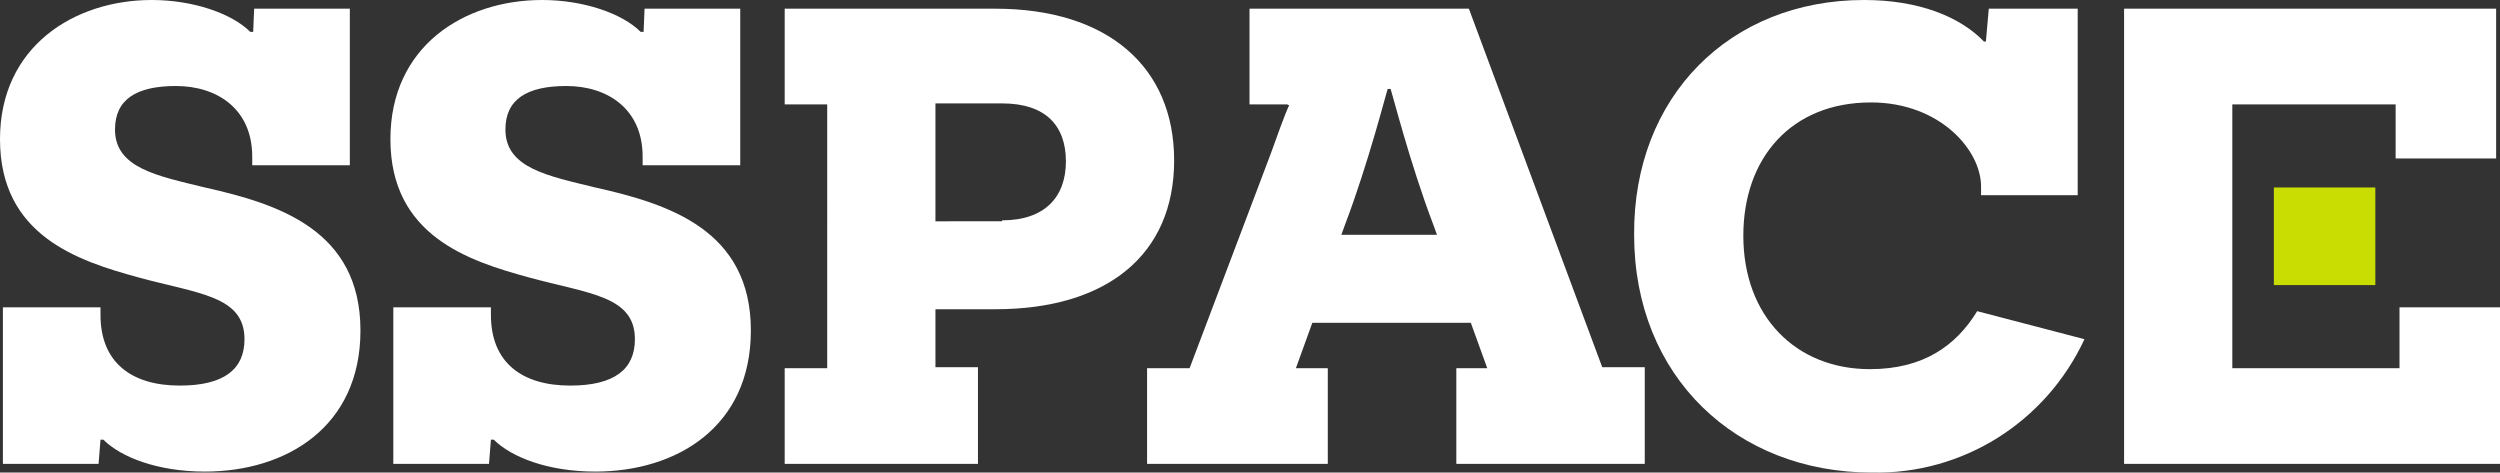 <?xml version="1.0" encoding="UTF-8"?>
<!-- Generator: Adobe Illustrator 28.0.0, SVG Export Plug-In . SVG Version: 6.00 Build 0)  -->
<svg xmlns="http://www.w3.org/2000/svg" xmlns:xlink="http://www.w3.org/1999/xlink" version="1.1" id="Calque_1" x="0px" y="0px" viewBox="0 0 258.7 48.9" style="enable-background:new 0 0 258.7 48.9;" xml:space="preserve">
<rect x="0" y="0" width="258.7" height="48.9" fill="#333333" stroke="none"/>
<style type="text/css">
	.st0{fill:none;}
	.st1{fill:#FFFFFF;}
	.st2{fill:#C9DD03;}
</style>
<rect class="st0" width="258.7" height="48.9"></rect>
<g id="Groupe_323" transform="translate(0 0)">
	<path id="Tracé_1821" class="st1" d="M10.4,32.6c0,4.9,3.2,7.3,8.2,7.3c4.6,0,6.7-1.7,6.7-4.8c0-4.5-4.8-4.7-11-6.4S0,24.4,0,14.4   C0,4.8,7.7,0,15.7,0C20,0,24,1.4,25.9,3.3h0.3l0.1-2.4h9.9v16.2H26.1v-0.9c0-4.9-3.6-7.3-7.9-7.3c-4.1,0-6.3,1.4-6.3,4.5   c0,4,4.4,4.8,9.3,6c7.6,1.7,16.1,4.4,16.1,14.8c0,10-7.7,14.6-16.1,14.6c-4.9,0-8.7-1.5-10.5-3.3h-0.3L10.2,48H0.3V31.8h10.1V32.6z   "></path>
	<path id="Tracé_1822" class="st1" d="M50.8,32.6c0,4.9,3.2,7.3,8.2,7.3c4.6,0,6.7-1.7,6.7-4.8c0-4.5-4.8-4.7-11-6.4   s-14.3-4.3-14.3-14.3C40.4,4.8,48,0,56.1,0c4.3,0,8.3,1.4,10.2,3.3h0.3l0.1-2.4h9.9v16.2H66.5v-0.9c0-4.9-3.6-7.3-7.9-7.3   c-4.1,0-6.3,1.4-6.3,4.5c0,4,4.4,4.8,9.3,6c7.6,1.7,16.1,4.4,16.1,14.8c0,10-7.7,14.6-16.1,14.6c-4.9,0-8.7-1.5-10.5-3.3h-0.3   L50.6,48h-9.9V31.8h10.1V32.6z"></path>
	<path id="Tracé_1823" class="st1" d="M103,0.9c11.6,0,18.5,6,18.5,15.7c0,9.8-7,15.4-18.5,15.4h-6.2v6h4.4V48h-20v-9.9h4.4V10.8   h-4.4V0.9H103z M103.7,22.8c4.4,0,6.6-2.4,6.6-6.1s-2.1-6-6.6-6h-6.9v12.2H103.7z"></path>
	<path id="Tracé_1824" class="st1" d="M170.2,48h-19.5v-9.9h3.2l-1.7-4.7h-16.4l-1.7,4.7h3.3V48h-18.7v-9.9h4.4l8.4-22.2   c0.5-1.4,1.5-4.2,1.9-5l-0.2-0.1h-3.9V0.9h22.7l13.8,37.1h4.4L170.2,48z M148.3,23.2c-2.4-6.3-4.3-13.8-4.4-14h-0.3   c-0.1,0.2-2,7.7-4.4,14l-0.4,1.1h9.9L148.3,23.2z"></path>
	<path id="Tracé_1825" class="st1" d="M215.7,35.1c-4,8.6-12.6,14-22,13.8c-14,0-24.6-9.9-24.6-24.6C169,10,179,0,192.9,0   c5.6,0,9.9,1.7,12.4,4.3h0.2l0.3-3.4h9.2v19.3H205v-0.9c0-3.8-4.3-8.7-11.4-8.7c-8.2,0-13.2,5.7-13.2,13.8   c0,8.3,5.4,13.8,13.1,13.8c5.5,0,8.9-2.4,11.1-6L215.7,35.1z"></path>
	<path id="Tracé_1826" class="st1" d="M248.3,31.8v6.3H231V10.8h16.9v5.6h10.4V0.9h-38.5v9.9l0,0V48h39V31.8H248.3z"></path>
	<rect id="Rectangle_3031" x="235.3" y="19.4" class="st2" width="10.5" height="10.1"></rect>
</g>
</svg>
